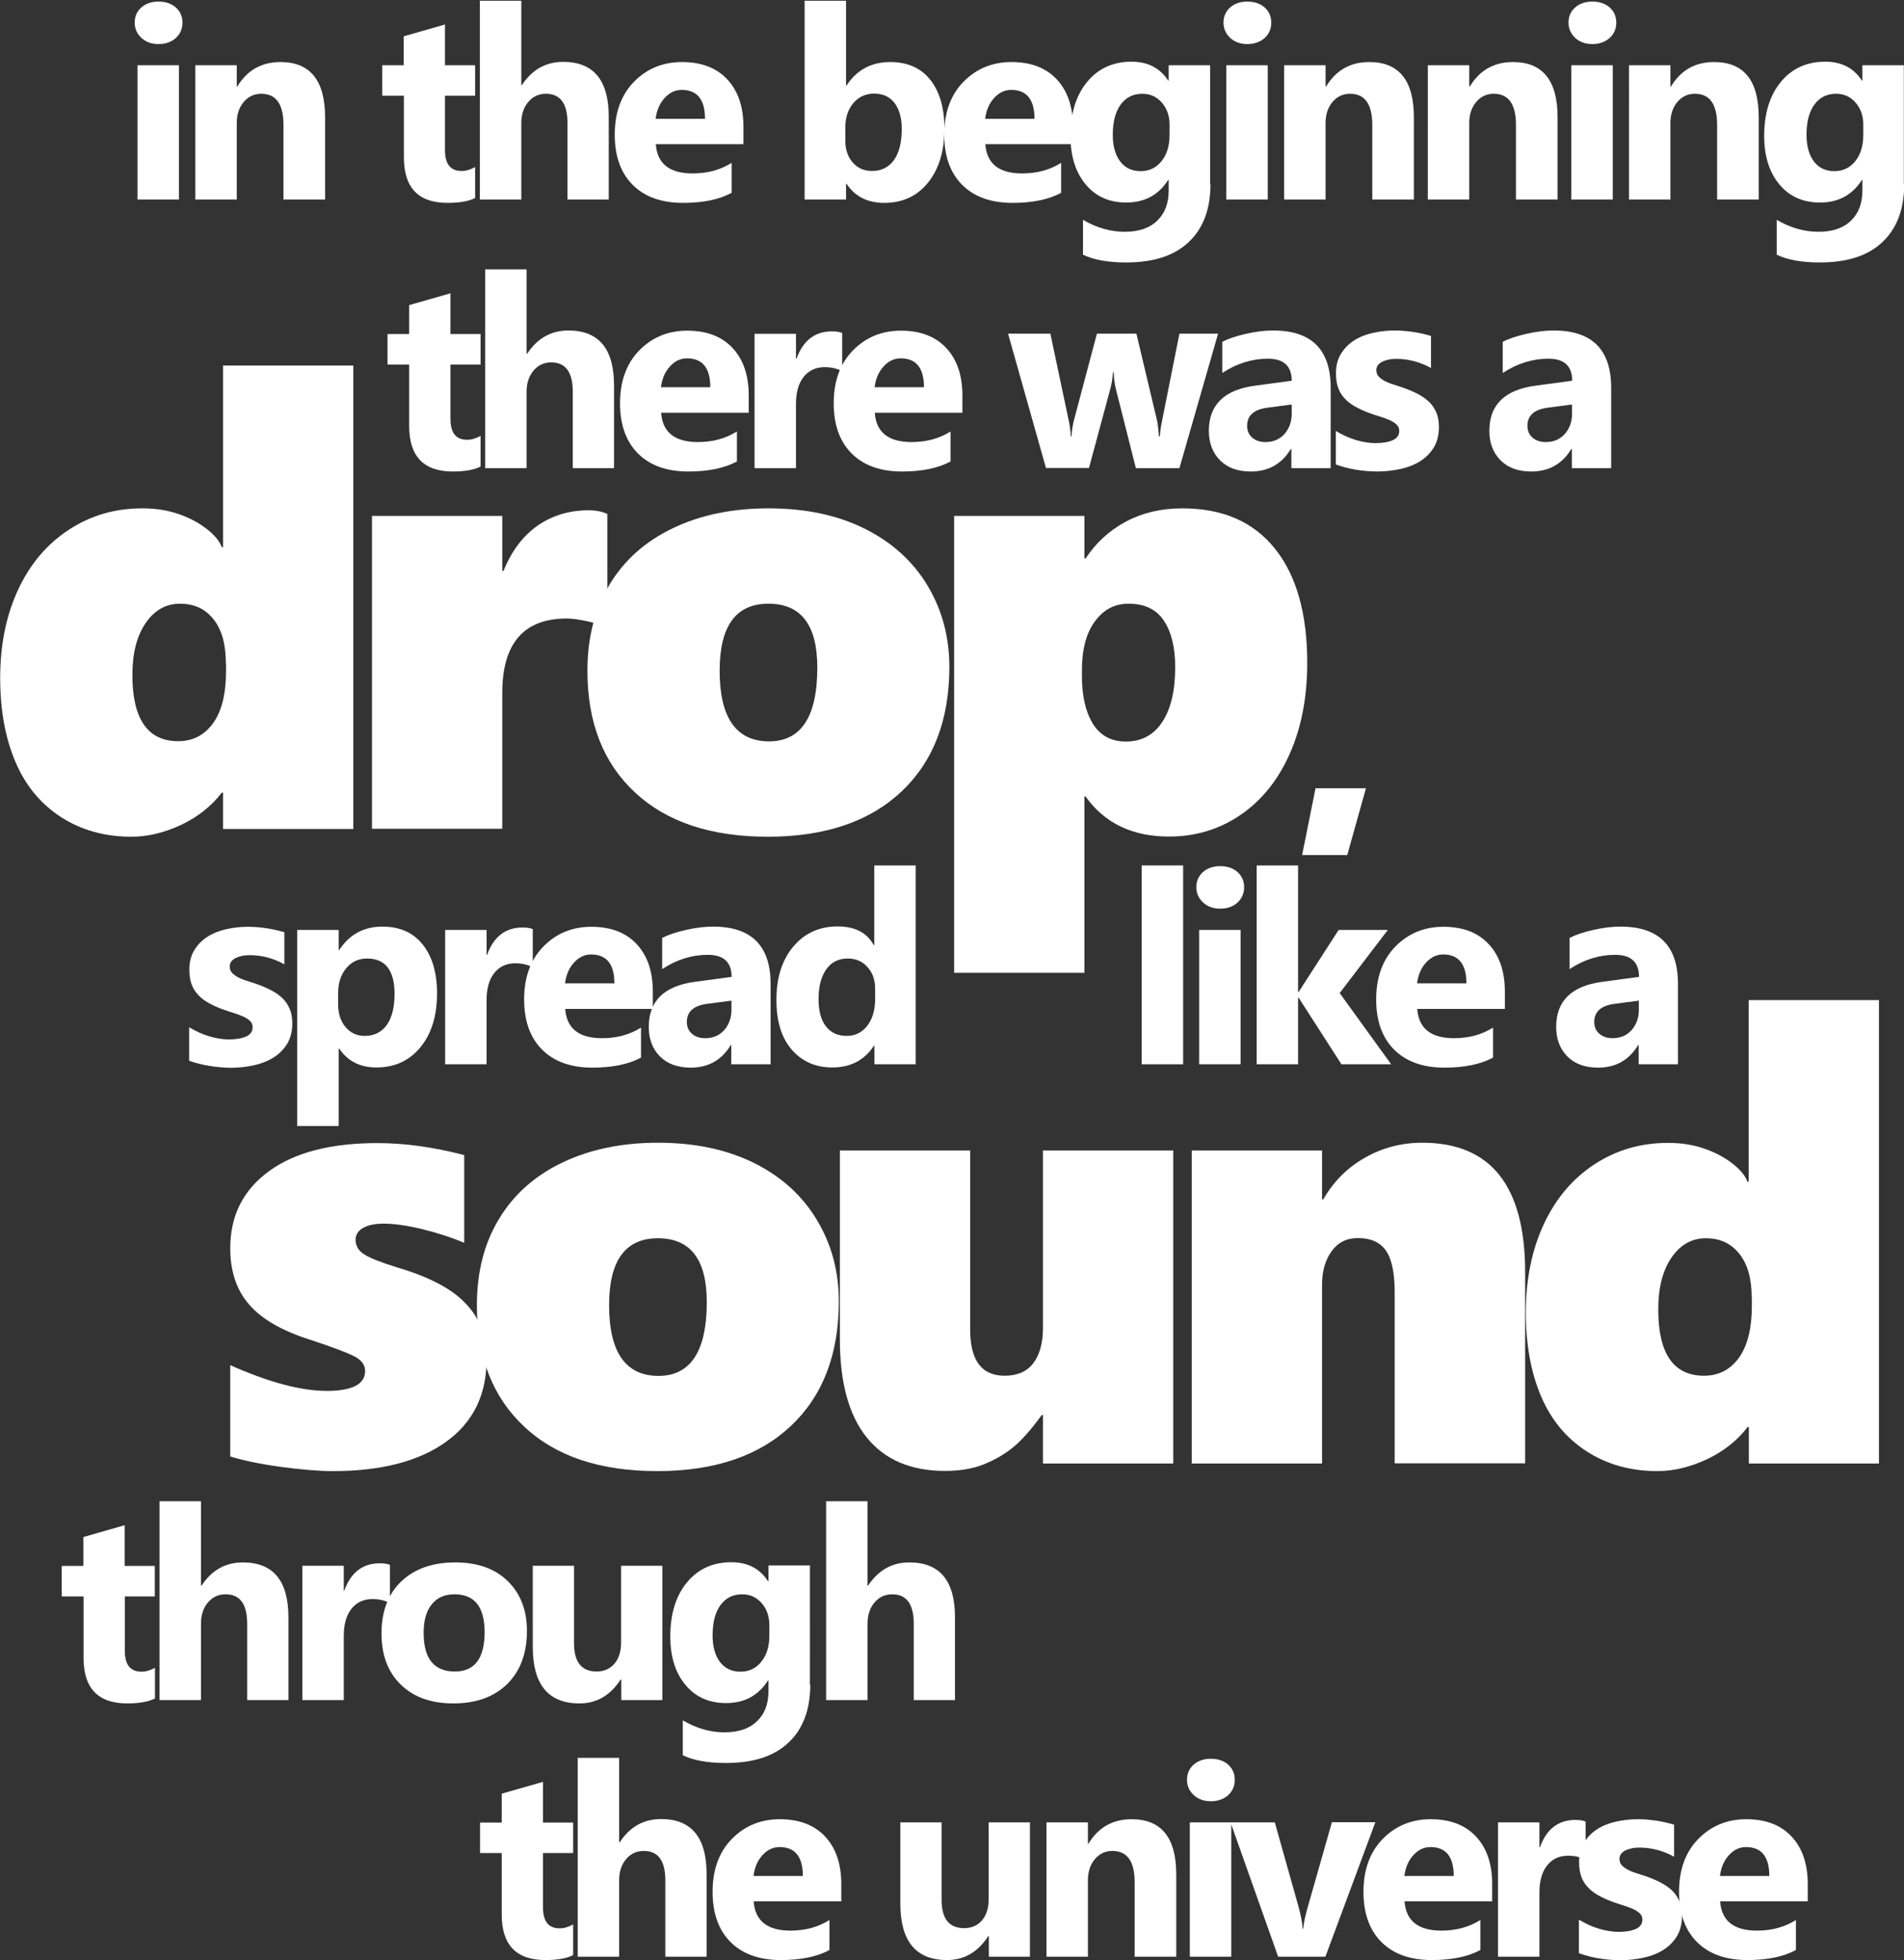<?xml version="1.0" encoding="utf-8"?>
<!-- Generator: Adobe Illustrator 26.1.0, SVG Export Plug-In . SVG Version: 6.00 Build 0)  -->
<svg version="1.1" id="Layer_1" xmlns="http://www.w3.org/2000/svg" xmlns:xlink="http://www.w3.org/1999/xlink" x="0px" y="0px"
	 viewBox="0 0 1080 1112" style="enable-background:new 0 0 1080 1112;" xml:space="preserve">
<rect x="0" y="0" width="1080" height="1112" fill="#333333" stroke="none"/>
<style type="text/css">
	.st0{fill:#FFFFFF;}
</style>
<g>
	<path class="st0" d="M89.9,25c-4,0-7.2-1.2-9.7-3.5c-2.5-2.4-3.8-5.2-3.8-8.7c0-3.5,1.3-6.4,3.8-8.6c2.5-2.2,5.8-3.3,9.7-3.3
		c4,0,7.3,1.1,9.8,3.3c2.5,2.2,3.8,5.1,3.8,8.6c0,3.6-1.3,6.5-3.8,8.8C97.2,23.8,94,25,89.9,25z M101.5,113.2H78V37h23.5V113.2z"/>
	<path class="st0" d="M184.2,113.2h-23.4V70.9c0-11.8-4.2-17.7-12.6-17.7c-4.1,0-7.4,1.6-10,4.7c-2.6,3.1-3.9,7.1-3.9,11.9v43.4
		h-23.5V37h23.5v12.1h0.3c5.6-9.3,13.8-13.9,24.5-13.9c16.9,0,25.3,10.5,25.3,31.4V113.2z"/>
	<path class="st0" d="M269.6,112.3c-3.5,1.8-8.7,2.8-15.7,2.8c-16.6,0-24.8-8.6-24.8-25.8V54.3h-12.3V37H229V20.6l23.4-6.7V37h17.1
		v17.3h-17.1v30.8c0,7.9,3.1,11.9,9.4,11.9c2.5,0,5-0.7,7.7-2.2V112.3z"/>
	<path class="st0" d="M345.3,113.2h-23.4V69.9c0-11.2-4.1-16.7-12.2-16.7c-4.2,0-7.5,1.6-10.1,4.7c-2.6,3.1-3.9,7.1-3.9,11.9v43.4
		h-23.5V0.4h23.5v47.9h0.3c5.8-8.8,13.6-13.2,23.4-13.2c17.3,0,25.9,10.4,25.9,31.2V113.2z"/>
	<path class="st0" d="M421.7,81.8H372c0.8,11.1,7.8,16.6,20.9,16.6c8.4,0,15.7-2,22.1-6v17c-7,3.8-16.2,5.7-27.5,5.7
		c-12.3,0-21.8-3.4-28.6-10.2c-6.8-6.8-10.2-16.3-10.2-28.5c0-12.6,3.7-22.7,11-30.1c7.3-7.4,16.4-11.1,27.1-11.1
		c11.1,0,19.7,3.3,25.8,9.9c6.1,6.6,9.1,15.5,9.1,26.9V81.8z M399.9,67.4c0-10.9-4.4-16.4-13.2-16.4c-3.8,0-7,1.6-9.8,4.7
		c-2.8,3.1-4.4,7-5,11.7H399.9z"/>
	<path class="st0" d="M480.2,104.3h-0.3v8.9h-23.5V0.4h23.5v48.1h0.3c5.8-8.9,14.1-13.3,24.8-13.3c9.8,0,17.4,3.4,22.7,10.1
		c5.3,6.7,8,16,8,27.7c0,12.7-3.1,22.9-9.3,30.6c-6.2,7.7-14.5,11.5-24.8,11.5C492.1,115.1,485,111.5,480.2,104.3z M479.5,72.2V80
		c0,4.9,1.4,9,4.2,12.2c2.8,3.2,6.4,4.8,10.9,4.8c5.4,0,9.5-2.1,12.5-6.2c2.9-4.1,4.4-10,4.4-17.6c0-6.3-1.4-11.2-4.1-14.8
		c-2.7-3.5-6.6-5.3-11.6-5.3c-4.7,0-8.6,1.8-11.7,5.3C481.1,62,479.5,66.5,479.5,72.2z"/>
	<path class="st0" d="M608.6,81.8h-49.7c0.8,11.1,7.8,16.6,20.9,16.6c8.4,0,15.7-2,22.1-6v17c-7,3.8-16.2,5.7-27.5,5.7
		c-12.3,0-21.8-3.4-28.6-10.2c-6.8-6.8-10.2-16.3-10.2-28.5c0-12.6,3.7-22.7,11-30.1c7.3-7.4,16.4-11.1,27.1-11.1
		c11.1,0,19.7,3.3,25.8,9.9c6.1,6.6,9.1,15.5,9.1,26.9V81.8z M586.8,67.4c0-10.9-4.4-16.4-13.2-16.4c-3.8,0-7,1.6-9.8,4.7
		s-4.4,7-5,11.7H586.8z"/>
	<path class="st0" d="M686.6,104.5c0,14.1-4.1,25.1-12.3,32.8c-8.2,7.8-20,11.6-35.6,11.6c-10.3,0-18.4-1.5-24.4-4.4v-19.8
		c7.8,4.6,15.7,6.8,23.7,6.8c7.9,0,14.1-2.1,18.4-6.3c4.4-4.2,6.5-9.9,6.5-17.1v-6h-0.3c-5.4,8.5-13.3,12.8-23.7,12.8
		c-9.7,0-17.4-3.4-23.1-10.3c-5.7-6.8-8.6-16-8.6-27.5c0-12.9,3.2-23.1,9.5-30.7c6.3-7.6,14.7-11.4,25.1-11.4
		c9.3,0,16.2,3.6,20.8,10.7h0.3V37h23.5V104.5z M663.4,76.6v-6c0-4.8-1.4-8.9-4.3-12.3c-2.9-3.4-6.6-5.1-11.1-5.1
		c-5.2,0-9.3,2-12.3,6.1c-3,4.1-4.5,9.8-4.5,17.2c0,6.3,1.4,11.4,4.2,15.1c2.8,3.7,6.7,5.5,11.6,5.5c4.9,0,8.8-1.9,11.8-5.6
		C661.9,87.7,663.4,82.7,663.4,76.6z"/>
	<path class="st0" d="M707.5,25c-4,0-7.2-1.2-9.7-3.5c-2.5-2.4-3.8-5.2-3.8-8.7c0-3.5,1.3-6.4,3.8-8.6s5.8-3.3,9.7-3.3
		c4,0,7.3,1.1,9.8,3.3c2.5,2.2,3.8,5.1,3.8,8.6c0,3.6-1.3,6.5-3.8,8.8C714.8,23.8,711.5,25,707.5,25z M719.1,113.2h-23.5V37h23.5
		V113.2z"/>
	<path class="st0" d="M801.8,113.2h-23.4V70.9c0-11.8-4.2-17.7-12.6-17.7c-4.1,0-7.4,1.6-10,4.7c-2.6,3.1-3.9,7.1-3.9,11.9v43.4
		h-23.5V37h23.5v12.1h0.3c5.6-9.3,13.8-13.9,24.5-13.9c16.9,0,25.3,10.5,25.3,31.4V113.2z"/>
	<path class="st0" d="M883.3,113.2h-23.4V70.9c0-11.8-4.2-17.7-12.6-17.7c-4.1,0-7.4,1.6-10,4.7c-2.6,3.1-3.9,7.1-3.9,11.9v43.4
		h-23.5V37h23.5v12.1h0.3c5.6-9.3,13.8-13.9,24.5-13.9c16.9,0,25.3,10.5,25.3,31.4V113.2z"/>
	<path class="st0" d="M903.2,25c-4,0-7.2-1.2-9.7-3.5c-2.5-2.4-3.8-5.2-3.8-8.7c0-3.5,1.3-6.4,3.8-8.6s5.8-3.3,9.7-3.3
		c4,0,7.3,1.1,9.8,3.3c2.5,2.2,3.8,5.1,3.8,8.6c0,3.6-1.3,6.5-3.8,8.8C910.4,23.8,907.2,25,903.2,25z M914.8,113.2h-23.5V37h23.5
		V113.2z"/>
	<path class="st0" d="M997.5,113.2H974V70.9c0-11.8-4.2-17.7-12.6-17.7c-4.1,0-7.4,1.6-10,4.7c-2.6,3.1-3.9,7.1-3.9,11.9v43.4h-23.5
		V37h23.5v12.1h0.3c5.6-9.3,13.8-13.9,24.5-13.9c16.9,0,25.3,10.5,25.3,31.4V113.2z"/>
	<path class="st0" d="M1080.1,104.5c0,14.1-4.1,25.1-12.3,32.8c-8.2,7.8-20,11.6-35.6,11.6c-10.3,0-18.4-1.5-24.4-4.4v-19.8
		c7.8,4.6,15.7,6.8,23.7,6.8c7.9,0,14.1-2.1,18.4-6.3c4.4-4.2,6.5-9.9,6.5-17.1v-6h-0.3c-5.4,8.5-13.3,12.8-23.7,12.8
		c-9.7,0-17.4-3.4-23.1-10.3c-5.7-6.8-8.6-16-8.6-27.5c0-12.9,3.2-23.1,9.5-30.7c6.3-7.6,14.7-11.4,25.1-11.4
		c9.3,0,16.2,3.6,20.8,10.7h0.3V37h23.5V104.5z M1056.9,76.6v-6c0-4.8-1.4-8.9-4.3-12.3c-2.9-3.4-6.6-5.1-11.1-5.1
		c-5.2,0-9.3,2-12.3,6.1c-3,4.1-4.5,9.8-4.5,17.2c0,6.3,1.4,11.4,4.2,15.1c2.8,3.7,6.7,5.5,11.6,5.5c4.9,0,8.8-1.9,11.8-5.6
		C1055.4,87.7,1056.9,82.7,1056.9,76.6z"/>
</g>
<g>
	<path class="st0" d="M107.3,601.8v-19c3.9,2.3,7.7,4.1,11.6,5.2c3.8,1.1,7.5,1.7,10.9,1.7c4.2,0,7.5-0.6,9.9-1.7
		c2.4-1.1,3.6-2.9,3.6-5.2c0-1.5-0.5-2.7-1.6-3.7c-1.1-1-2.5-1.9-4.2-2.6s-3.6-1.4-5.6-2c-2-0.6-4-1.3-5.9-2c-3-1.1-5.7-2.4-8-3.7
		c-2.3-1.3-4.2-2.8-5.8-4.6c-1.6-1.7-2.8-3.7-3.6-6c-0.8-2.3-1.2-5-1.2-8.1c0-4.3,0.9-7.9,2.8-11c1.9-3.1,4.3-5.6,7.4-7.6
		c3.1-2,6.6-3.4,10.6-4.3c4-0.9,8.1-1.4,12.5-1.4c3.4,0,6.8,0.3,10.3,0.8c3.5,0.5,6.9,1.3,10.3,2.3v18.2c-3-1.7-6.2-3-9.6-3.9
		c-3.4-0.9-6.7-1.3-10-1.3c-1.5,0-3,0.1-4.4,0.4c-1.4,0.3-2.6,0.7-3.6,1.2c-1,0.5-1.9,1.2-2.5,2c-0.6,0.8-0.9,1.7-0.9,2.8
		c0,1.4,0.4,2.6,1.3,3.6c0.9,1,2.1,1.8,3.5,2.6c1.4,0.7,3,1.4,4.8,1.9c1.8,0.6,3.5,1.2,5.2,1.7c3.1,1.1,6,2.3,8.5,3.6
		c2.5,1.3,4.7,2.8,6.5,4.5c1.8,1.7,3.2,3.8,4.2,6.1c1,2.3,1.5,5.1,1.5,8.3c0,4.5-1,8.4-2.9,11.6c-2,3.2-4.6,5.8-7.8,7.8
		c-3.2,2-7,3.5-11.2,4.4c-4.2,0.9-8.6,1.4-13.2,1.4C122.2,605.6,114.4,604.3,107.3,601.8z"/>
	<path class="st0" d="M192.4,594.9h-0.3v43.9h-23.5V527.6h23.5V539h0.3c5.8-8.9,14-13.3,24.5-13.3c9.9,0,17.5,3.4,22.9,10.2
		c5.4,6.8,8.1,16,8.1,27.6c0,12.7-3.1,22.9-9.4,30.6c-6.3,7.7-14.6,11.5-25,11.5C204.3,605.6,197.3,602.1,192.4,594.9z M191.8,563.7
		v6.1c0,5.3,1.4,9.5,4.2,12.9c2.8,3.3,6.4,5,10.9,5c5.4,0,9.5-2.1,12.5-6.2c2.9-4.1,4.4-10,4.4-17.6c0-13.4-5.2-20.1-15.6-20.1
		c-4.8,0-8.7,1.8-11.8,5.5S191.8,557.7,191.8,563.7z"/>
	<path class="st0" d="M302.2,548.8c-2.8-1.5-6.1-2.3-9.9-2.3c-5.1,0-9.1,1.9-12,5.6c-2.9,3.7-4.3,8.8-4.3,15.3v36.4h-23.5v-76.2H276
		v14.1h0.3c3.7-10.3,10.4-15.5,20.1-15.5c2.5,0,4.4,0.3,5.8,0.9V548.8z"/>
	<path class="st0" d="M370.3,572.4h-49.7c0.8,11.1,7.8,16.6,20.9,16.6c8.4,0,15.7-2,22.1-6v17c-7,3.8-16.2,5.7-27.5,5.7
		c-12.3,0-21.8-3.4-28.6-10.2c-6.8-6.8-10.2-16.3-10.2-28.5c0-12.6,3.7-22.7,11-30.1c7.3-7.4,16.4-11.1,27.1-11.1
		c11.1,0,19.7,3.3,25.8,9.9c6.1,6.6,9.1,15.5,9.1,26.9V572.4z M348.5,557.9c0-10.9-4.4-16.4-13.2-16.4c-3.8,0-7,1.6-9.8,4.7
		s-4.4,7-5,11.7H348.5z"/>
	<path class="st0" d="M437,603.8h-22.2v-10.9h-0.3c-5.1,8.5-12.7,12.8-22.7,12.8c-7.4,0-13.2-2.1-17.4-6.3
		c-4.2-4.2-6.4-9.8-6.4-16.8c0-14.8,8.8-23.3,26.3-25.6l20.7-2.8c0-8.3-4.5-12.5-13.5-12.5c-9.1,0-17.7,2.7-25.9,8.1v-17.7
		c3.3-1.7,7.7-3.2,13.4-4.5c5.7-1.3,10.8-1.9,15.5-1.9c21.7,0,32.6,10.8,32.6,32.5V603.8z M414.9,572.8v-5.1l-13.8,1.8
		c-7.6,1-11.5,4.4-11.5,10.3c0,2.7,0.9,4.9,2.8,6.6c1.9,1.7,4.4,2.6,7.6,2.6c4.4,0,8-1.5,10.8-4.6
		C413.5,581.3,414.9,577.5,414.9,572.8z"/>
	<path class="st0" d="M519.5,603.8h-23.5v-10.5h-0.3c-5.4,8.2-13.2,12.3-23.6,12.3c-9.5,0-17.2-3.4-23-10.1
		c-5.8-6.7-8.7-16.1-8.7-28.2c0-12.6,3.2-22.7,9.6-30.3c6.4-7.6,14.8-11.4,25.1-11.4c9.8,0,16.7,3.5,20.5,10.6h0.3V491h23.5V603.8z
		 M496.4,566.7V561c0-5-1.4-9.1-4.3-12.3c-2.9-3.3-6.6-4.9-11.2-4.9c-5.2,0-9.3,2-12.2,6.1c-2.9,4.1-4.4,9.7-4.4,16.9
		c0,6.7,1.4,11.9,4.2,15.5c2.8,3.6,6.7,5.4,11.8,5.4c4.8,0,8.6-1.9,11.6-5.7C494.9,578.1,496.4,573,496.4,566.7z"/>
	<path class="st0" d="M671.1,603.8h-23.5V491h23.5V603.8z"/>
	<path class="st0" d="M692.1,515.5c-4,0-7.2-1.2-9.7-3.5c-2.5-2.4-3.8-5.2-3.8-8.7c0-3.5,1.3-6.4,3.8-8.6c2.5-2.2,5.8-3.3,9.7-3.3
		c4,0,7.3,1.1,9.8,3.3c2.5,2.2,3.8,5.1,3.8,8.6c0,3.6-1.3,6.5-3.8,8.8C699.4,514.4,696.1,515.5,692.1,515.5z M703.7,603.8h-23.5
		v-76.2h23.5V603.8z"/>
	<path class="st0" d="M789.1,603.8h-28.2L736.6,566h-0.3v37.8h-23.5V491h23.5v71.8h0.3l22.7-35.2h27.9l-27.3,35.8L789.1,603.8z"/>
	<path class="st0" d="M853.6,572.4h-49.7c0.8,11.1,7.8,16.6,20.9,16.6c8.4,0,15.7-2,22.1-6v17c-7,3.8-16.2,5.7-27.5,5.7
		c-12.3,0-21.8-3.4-28.6-10.2c-6.8-6.8-10.2-16.3-10.2-28.5c0-12.6,3.7-22.7,11-30.1c7.3-7.4,16.4-11.1,27.1-11.1
		c11.1,0,19.7,3.3,25.8,9.9c6.1,6.6,9.1,15.5,9.1,26.9V572.4z M831.8,557.9c0-10.9-4.4-16.4-13.2-16.4c-3.8,0-7,1.6-9.8,4.7
		s-4.4,7-5,11.7H831.8z"/>
	<path class="st0" d="M951.7,603.8h-22.2v-10.9h-0.3c-5.1,8.5-12.7,12.8-22.7,12.8c-7.4,0-13.2-2.1-17.4-6.3
		c-4.2-4.2-6.4-9.8-6.4-16.8c0-14.8,8.8-23.3,26.3-25.6l20.7-2.8c0-8.3-4.5-12.5-13.5-12.5c-9.1,0-17.7,2.7-25.9,8.1v-17.7
		c3.3-1.7,7.7-3.2,13.4-4.5c5.7-1.3,10.8-1.9,15.5-1.9c21.7,0,32.6,10.8,32.6,32.5V603.8z M929.6,572.8v-5.1l-13.8,1.8
		c-7.6,1-11.5,4.4-11.5,10.3c0,2.7,0.9,4.9,2.8,6.6s4.4,2.6,7.6,2.6c4.4,0,8-1.5,10.8-4.6C928.2,581.3,929.6,577.5,929.6,572.8z"/>
</g>
<g>
	<path class="st0" d="M87.9,963.6c-3.5,1.8-8.7,2.8-15.7,2.8c-16.6,0-24.8-8.6-24.8-25.8v-34.9H35v-17.3h12.3v-16.4l23.4-6.7v23.1
		h17.1v17.3H70.8v30.8c0,7.9,3.1,11.9,9.4,11.9c2.5,0,5-0.7,7.7-2.2V963.6z"/>
	<path class="st0" d="M163.6,964.5h-23.4v-43.3c0-11.2-4.1-16.7-12.2-16.7c-4.2,0-7.5,1.6-10.1,4.7c-2.6,3.1-3.9,7.1-3.9,11.9v43.4
		H90.5V851.7H114v47.9h0.3c5.8-8.8,13.6-13.2,23.4-13.2c17.3,0,25.9,10.4,25.9,31.2V964.5z"/>
	<path class="st0" d="M221.2,909.5c-2.8-1.5-6.1-2.3-9.9-2.3c-5.1,0-9.1,1.9-12,5.6c-2.9,3.7-4.3,8.8-4.3,15.3v36.4h-23.5v-76.2H195
		v14.1h0.3c3.7-10.3,10.4-15.5,20.1-15.5c2.5,0,4.4,0.3,5.8,0.9V909.5z"/>
	<path class="st0" d="M257.2,966.4c-12.7,0-22.7-3.6-29.9-10.7c-7.3-7.1-10.9-16.8-10.9-29c0-12.6,3.8-22.5,11.3-29.6
		c7.5-7.1,17.7-10.7,30.6-10.7c12.6,0,22.6,3.6,29.8,10.7c7.2,7.1,10.8,16.5,10.8,28.2c0,12.6-3.7,22.6-11.1,30
		C280.3,962.7,270.1,966.4,257.2,966.4z M257.8,904.5c-5.6,0-9.9,1.9-12.9,5.7c-3.1,3.8-4.6,9.2-4.6,16.2c0,14.6,5.9,21.9,17.7,21.9
		c11.3,0,16.9-7.5,16.9-22.5C274.8,911.6,269.2,904.5,257.8,904.5z"/>
	<path class="st0" d="M375.8,964.5h-23.4v-11.6H352c-5.8,9-13.6,13.5-23.3,13.5c-17.7,0-26.5-10.7-26.5-32.1v-46h23.4v43.9
		c0,10.8,4.3,16.1,12.8,16.1c4.2,0,7.6-1.5,10.1-4.4c2.5-2.9,3.8-7,3.8-12v-43.6h23.4V964.5z"/>
	<path class="st0" d="M459.6,955.8c0,14.1-4.1,25.1-12.3,32.8c-8.2,7.8-20,11.6-35.6,11.6c-10.3,0-18.4-1.5-24.4-4.4v-19.8
		c7.8,4.6,15.7,6.8,23.7,6.8c7.9,0,14.1-2.1,18.4-6.3c4.4-4.2,6.5-9.9,6.5-17.1v-6h-0.3c-5.4,8.5-13.3,12.8-23.7,12.8
		c-9.7,0-17.4-3.4-23.1-10.3c-5.7-6.8-8.6-16-8.6-27.5c0-12.9,3.2-23.1,9.5-30.7c6.3-7.6,14.7-11.4,25.1-11.4
		c9.3,0,16.2,3.6,20.8,10.7h0.3v-8.9h23.5V955.8z M436.4,927.9v-6c0-4.8-1.4-8.9-4.3-12.3c-2.9-3.4-6.6-5.1-11.1-5.1
		c-5.2,0-9.3,2-12.3,6.1c-3,4.1-4.5,9.8-4.5,17.2c0,6.3,1.4,11.4,4.2,15.1c2.8,3.7,6.7,5.5,11.6,5.5c4.9,0,8.8-1.9,11.8-5.6
		C434.9,939,436.4,934.1,436.4,927.9z"/>
	<path class="st0" d="M541.7,964.5h-23.4v-43.3c0-11.2-4.1-16.7-12.2-16.7c-4.2,0-7.5,1.6-10.1,4.7c-2.6,3.1-3.9,7.1-3.9,11.9v43.4
		h-23.5V851.7h23.5v47.9h0.3c5.8-8.8,13.6-13.2,23.4-13.2c17.3,0,25.9,10.4,25.9,31.2V964.5z"/>
	<path class="st0" d="M325.1,1109.2c-3.5,1.8-8.7,2.8-15.7,2.8c-16.6,0-24.8-8.6-24.8-25.8v-34.9h-12.3v-17.3h12.3v-16.4l23.4-6.7
		v23.1h17.1v17.3H308v30.8c0,7.9,3.1,11.9,9.4,11.9c2.5,0,5-0.7,7.7-2.2V1109.2z"/>
	<path class="st0" d="M400.8,1110.1h-23.4v-43.3c0-11.2-4.1-16.7-12.2-16.7c-4.2,0-7.5,1.6-10.1,4.7c-2.6,3.1-3.9,7.1-3.9,11.9v43.4
		h-23.5V997.3h23.5v47.9h0.3c5.8-8.8,13.6-13.2,23.4-13.2c17.3,0,25.9,10.4,25.9,31.2V1110.1z"/>
	<path class="st0" d="M477.2,1078.7h-49.7c0.8,11.1,7.8,16.6,20.9,16.6c8.4,0,15.7-2,22.1-6v17c-7,3.8-16.2,5.7-27.5,5.7
		c-12.3,0-21.8-3.4-28.6-10.2c-6.8-6.8-10.2-16.3-10.2-28.5c0-12.6,3.7-22.7,11-30.1c7.3-7.4,16.4-11.1,27.1-11.1
		c11.1,0,19.7,3.3,25.8,9.9c6.1,6.6,9.1,15.5,9.1,26.9V1078.7z M455.4,1064.3c0-10.9-4.4-16.4-13.2-16.4c-3.8,0-7,1.6-9.8,4.7
		c-2.8,3.1-4.4,7-5,11.7H455.4z"/>
	<path class="st0" d="M584.3,1110.1h-23.4v-11.6h-0.4c-5.8,9-13.6,13.5-23.3,13.5c-17.7,0-26.5-10.7-26.5-32.1v-46h23.4v43.9
		c0,10.8,4.3,16.1,12.8,16.1c4.2,0,7.6-1.5,10.1-4.4c2.5-2.9,3.8-7,3.8-12v-43.6h23.4V1110.1z"/>
	<path class="st0" d="M667,1110.1h-23.4v-42.3c0-11.8-4.2-17.7-12.6-17.7c-4.1,0-7.4,1.6-10,4.7c-2.6,3.1-3.9,7.1-3.9,11.9v43.4
		h-23.5v-76.2h23.5v12.1h0.3c5.6-9.3,13.8-13.9,24.5-13.9c16.9,0,25.3,10.5,25.3,31.4V1110.1z"/>
	<path class="st0" d="M686.8,1021.9c-4,0-7.2-1.2-9.7-3.5c-2.5-2.4-3.8-5.2-3.8-8.7c0-3.5,1.3-6.4,3.8-8.6c2.5-2.2,5.8-3.3,9.7-3.3
		c4,0,7.3,1.1,9.8,3.3c2.5,2.2,3.8,5.1,3.8,8.6c0,3.6-1.3,6.5-3.8,8.8C694.1,1020.7,690.8,1021.9,686.8,1021.9z M698.4,1110.1h-23.5
		v-76.2h23.5V1110.1z"/>
	<path class="st0" d="M780.1,1033.9l-28.3,76.2h-26.8l-27-76.2h25.1l13.2,46.9c1.5,5.3,2.4,9.8,2.6,13.5h0.3
		c0.3-3.5,1.3-7.9,2.8-13.1l13.5-47.4H780.1z"/>
	<path class="st0" d="M846.4,1078.7h-49.7c0.8,11.1,7.8,16.6,20.9,16.6c8.4,0,15.7-2,22.1-6v17c-7,3.8-16.2,5.7-27.5,5.7
		c-12.3,0-21.8-3.4-28.6-10.2c-6.8-6.8-10.2-16.3-10.2-28.5c0-12.6,3.7-22.7,11-30.1c7.3-7.4,16.4-11.1,27.1-11.1
		c11.1,0,19.7,3.3,25.8,9.9c6.1,6.6,9.1,15.5,9.1,26.9V1078.7z M824.6,1064.3c0-10.9-4.4-16.4-13.2-16.4c-3.8,0-7,1.6-9.8,4.7
		c-2.8,3.1-4.4,7-5,11.7H824.6z"/>
	<path class="st0" d="M899.4,1055.1c-2.8-1.5-6.1-2.3-9.9-2.3c-5.1,0-9.1,1.9-12,5.6c-2.9,3.7-4.3,8.8-4.3,15.3v36.4h-23.5v-76.2
		h23.5v14.1h0.3c3.7-10.3,10.4-15.5,20.1-15.5c2.5,0,4.4,0.3,5.8,0.9V1055.1z"/>
	<path class="st0" d="M895.6,1108.1v-19c3.9,2.3,7.7,4.1,11.6,5.2c3.8,1.1,7.5,1.7,10.9,1.7c4.2,0,7.5-0.6,9.9-1.7
		c2.4-1.1,3.6-2.9,3.6-5.2c0-1.5-0.5-2.7-1.6-3.7c-1.1-1-2.5-1.9-4.2-2.6c-1.7-0.7-3.6-1.4-5.6-2c-2-0.6-4-1.3-5.9-2
		c-3-1.1-5.7-2.4-8-3.7c-2.3-1.3-4.2-2.8-5.8-4.6c-1.6-1.7-2.8-3.7-3.6-6c-0.8-2.3-1.2-5-1.2-8.1c0-4.3,0.9-7.9,2.8-11
		c1.9-3.1,4.3-5.6,7.4-7.6c3.1-2,6.6-3.4,10.6-4.3c4-0.9,8.1-1.4,12.5-1.4c3.4,0,6.8,0.3,10.3,0.8c3.5,0.5,6.9,1.3,10.3,2.3v18.2
		c-3-1.7-6.2-3-9.6-3.9c-3.4-0.9-6.7-1.3-10-1.3c-1.5,0-3,0.1-4.4,0.4c-1.4,0.3-2.6,0.7-3.6,1.2s-1.9,1.2-2.5,2
		c-0.6,0.8-0.9,1.7-0.9,2.8c0,1.4,0.4,2.6,1.3,3.6c0.9,1,2.1,1.8,3.5,2.6c1.4,0.7,3,1.4,4.8,1.9c1.8,0.6,3.5,1.2,5.2,1.7
		c3.1,1.1,6,2.3,8.5,3.6c2.5,1.3,4.7,2.8,6.5,4.5c1.8,1.7,3.2,3.8,4.2,6.1c1,2.3,1.5,5.1,1.5,8.3c0,4.5-1,8.4-2.9,11.6
		c-2,3.2-4.6,5.8-7.8,7.8c-3.2,2-7,3.5-11.2,4.4s-8.6,1.4-13.2,1.4C910.5,1112,902.7,1110.7,895.6,1108.1z"/>
	<path class="st0" d="M1025.4,1078.7h-49.7c0.8,11.1,7.8,16.6,20.9,16.6c8.4,0,15.7-2,22.1-6v17c-7,3.8-16.2,5.7-27.5,5.7
		c-12.3,0-21.8-3.4-28.6-10.2c-6.8-6.8-10.2-16.3-10.2-28.5c0-12.6,3.7-22.7,11-30.1c7.3-7.4,16.4-11.1,27.1-11.1
		c11.1,0,19.7,3.3,25.8,9.9c6.1,6.6,9.1,15.5,9.1,26.9V1078.7z M1003.6,1064.3c0-10.9-4.4-16.4-13.2-16.4c-3.8,0-7,1.6-9.8,4.7
		c-2.8,3.1-4.4,7-5,11.7H1003.6z"/>
</g>
<g>
	<path class="st0" d="M272.6,264.7c-3.5,1.8-8.7,2.8-15.7,2.8c-16.6,0-24.8-8.6-24.8-25.8v-34.9h-12.3v-17.3h12.3v-16.4l23.4-6.7
		v23.1h17.1v17.3h-17.1v30.8c0,7.9,3.1,11.9,9.4,11.9c2.5,0,5-0.7,7.7-2.2V264.7z"/>
	<path class="st0" d="M348.3,265.6h-23.4v-43.3c0-11.2-4.1-16.7-12.2-16.7c-4.2,0-7.5,1.6-10.1,4.7c-2.6,3.1-3.9,7.1-3.9,11.9v43.4
		h-23.5V152.8h23.5v47.9h0.3c5.8-8.8,13.6-13.2,23.4-13.2c17.3,0,25.9,10.4,25.9,31.2V265.6z"/>
	<path class="st0" d="M424.7,234.2H375c0.8,11.1,7.8,16.6,20.9,16.6c8.4,0,15.7-2,22.1-6v17c-7,3.8-16.2,5.7-27.5,5.7
		c-12.3,0-21.8-3.4-28.6-10.2c-6.8-6.8-10.2-16.3-10.2-28.5c0-12.6,3.7-22.7,11-30.1c7.3-7.4,16.4-11.1,27.1-11.1
		c11.1,0,19.7,3.3,25.8,9.9c6.1,6.6,9.1,15.5,9.1,26.9V234.2z M402.9,219.7c0-10.9-4.4-16.4-13.2-16.4c-3.8,0-7,1.6-9.8,4.7
		s-4.4,7-5,11.7H402.9z"/>
	<path class="st0" d="M477.7,210.6c-2.8-1.5-6.1-2.3-9.9-2.3c-5.1,0-9.1,1.9-12,5.6c-2.9,3.7-4.3,8.8-4.3,15.3v36.4H428v-76.2h23.5
		v14.1h0.3c3.7-10.3,10.4-15.5,20.1-15.5c2.5,0,4.4,0.3,5.8,0.9V210.6z"/>
	<path class="st0" d="M545.9,234.2h-49.7c0.8,11.1,7.8,16.6,20.9,16.6c8.4,0,15.7-2,22.1-6v17c-7,3.8-16.2,5.7-27.5,5.7
		c-12.3,0-21.8-3.4-28.6-10.2c-6.8-6.8-10.2-16.3-10.2-28.5c0-12.6,3.7-22.7,11-30.1c7.3-7.4,16.4-11.1,27.1-11.1
		c11.1,0,19.7,3.3,25.8,9.9c6.1,6.6,9.1,15.5,9.1,26.9V234.2z M524.1,219.7c0-10.9-4.4-16.4-13.2-16.4c-3.8,0-7,1.6-9.8,4.7
		s-4.4,7-5,11.7H524.1z"/>
	<path class="st0" d="M690.9,189.4l-21.9,76.2h-24.7L633,220.9c-0.7-3-1.2-6.2-1.3-9.7h-0.4c-0.3,3.9-0.8,7-1.5,9.4l-12.1,44.9
		h-24.4l-21.5-76.2h24l10.5,49.7c0.5,2.3,0.9,5.2,1.1,8.5h0.4c0.2-3.5,0.7-6.4,1.3-8.8l13.1-49.4h22.4l11.8,49.7
		c0.3,1.2,0.6,4.1,1,8.6h0.5c0.2-2.9,0.6-5.8,1.2-8.6l9.9-49.7H690.9z"/>
	<path class="st0" d="M754.7,265.6h-22.2v-10.9h-0.3c-5.1,8.5-12.7,12.8-22.7,12.8c-7.4,0-13.2-2.1-17.4-6.3
		c-4.2-4.2-6.4-9.8-6.4-16.8c0-14.8,8.8-23.3,26.3-25.6l20.7-2.8c0-8.3-4.5-12.5-13.5-12.5c-9.1,0-17.7,2.7-25.9,8.1v-17.7
		c3.3-1.7,7.7-3.2,13.4-4.5c5.7-1.3,10.8-1.9,15.5-1.9c21.7,0,32.6,10.8,32.6,32.5V265.6z M732.7,234.6v-5.1l-13.8,1.8
		c-7.6,1-11.5,4.4-11.5,10.3c0,2.7,0.9,4.9,2.8,6.6c1.9,1.7,4.4,2.6,7.6,2.6c4.4,0,8-1.5,10.8-4.6
		C731.3,243.1,732.7,239.3,732.7,234.6z"/>
	<path class="st0" d="M757.7,263.5v-19c3.9,2.3,7.7,4.1,11.6,5.2c3.8,1.1,7.5,1.7,10.9,1.7c4.2,0,7.5-0.6,9.9-1.7
		c2.4-1.1,3.6-2.9,3.6-5.2c0-1.5-0.5-2.7-1.6-3.7c-1.1-1-2.5-1.9-4.2-2.6s-3.6-1.4-5.6-2c-2-0.6-4-1.3-5.9-2c-3-1.1-5.7-2.4-8-3.7
		c-2.3-1.3-4.2-2.8-5.8-4.6c-1.6-1.7-2.8-3.7-3.6-6c-0.8-2.3-1.2-5-1.2-8.1c0-4.3,0.9-7.9,2.8-11c1.9-3.1,4.3-5.6,7.4-7.6
		c3.1-2,6.6-3.4,10.6-4.3c4-0.9,8.1-1.4,12.5-1.4c3.4,0,6.8,0.3,10.3,0.8c3.5,0.5,6.9,1.3,10.3,2.3v18.2c-3-1.7-6.2-3-9.6-3.9
		c-3.4-0.9-6.7-1.3-10-1.3c-1.5,0-3,0.1-4.4,0.4c-1.4,0.3-2.6,0.7-3.6,1.2c-1,0.5-1.9,1.2-2.5,2s-0.9,1.7-0.9,2.8
		c0,1.4,0.4,2.6,1.3,3.6c0.9,1,2.1,1.8,3.5,2.6c1.4,0.7,3,1.4,4.8,1.9c1.8,0.6,3.5,1.2,5.2,1.7c3.1,1.1,6,2.3,8.5,3.6
		c2.5,1.3,4.7,2.8,6.5,4.5c1.8,1.7,3.2,3.8,4.2,6.1c1,2.3,1.5,5.1,1.5,8.3c0,4.5-1,8.4-2.9,11.6c-2,3.2-4.6,5.8-7.8,7.8
		c-3.2,2-7,3.5-11.2,4.4c-4.2,0.9-8.6,1.4-13.2,1.4C772.6,267.4,764.8,266.1,757.7,263.5z"/>
	<path class="st0" d="M913.8,265.6h-22.2v-10.9h-0.3c-5.1,8.5-12.7,12.8-22.7,12.8c-7.4,0-13.2-2.1-17.4-6.3
		c-4.2-4.2-6.4-9.8-6.4-16.8c0-14.8,8.8-23.3,26.3-25.6l20.7-2.8c0-8.3-4.5-12.5-13.5-12.5c-9.1,0-17.7,2.7-25.9,8.1v-17.7
		c3.3-1.7,7.7-3.2,13.4-4.5c5.7-1.3,10.8-1.9,15.5-1.9c21.7,0,32.6,10.8,32.6,32.5V265.6z M891.7,234.6v-5.1l-13.8,1.8
		c-7.6,1-11.5,4.4-11.5,10.3c0,2.7,0.9,4.9,2.8,6.6c1.9,1.7,4.4,2.6,7.6,2.6c4.4,0,8-1.5,10.8-4.6
		C890.3,243.1,891.7,239.3,891.7,234.6z"/>
</g>
<g>
	<path class="st0" d="M276,771.3c0,20.1-7.7,35.7-23,46.7c-15.3,11-36.7,16.6-64.1,16.6c-8,0-17.8-0.8-29.6-2.4
		c-11.7-1.6-21.3-3.6-28.7-5.9v-51.8c21.8,9.7,40.1,14.6,54.8,14.6c14.4,0,21.7-3.8,21.7-11.3c0-3.1-1.7-5.7-5-7.7
		c-3.4-2-12.1-5.4-26.4-10.1c-15.7-5-27.2-11.6-34.3-19.8c-7.2-8.2-10.8-18.9-10.8-32.1c0-18.4,7.3-32.9,21.9-43.6
		c14.6-10.7,35.2-16,61.6-16c15.5,0,31.9,2.3,49.2,6.8v49.8c-7.3-3.1-15.3-5.7-23.9-7.8c-8.7-2.1-16-3.1-21.8-3.1
		c-4.9,0-8.7,0.8-11.6,2.4c-2.9,1.6-4.3,3.9-4.3,6.8c0,3.4,1.6,6.1,4.7,8.1c3.1,2.1,9.4,4.6,18.7,7.5c18.1,5.3,31.2,12.1,39,20.5
		C272,747.5,276,758.2,276,771.3z"/>
	<path class="st0" d="M475.8,738.3c0,29.9-9,53.5-27.1,70.6c-18.1,17.1-43.4,25.7-75.9,25.7c-32.3,0-57.4-8.3-75.3-25.1
		c-18-16.7-27-39.7-27-69.1c0-18.8,4.2-35.2,12.7-49.1c8.4-13.9,20.5-24.5,36.1-31.9c15.6-7.4,33.6-11.1,53.9-11.1
		c21,0,39.3,3.9,54.7,11.6c15.4,7.7,27.3,18.5,35.5,32.3C471.7,706,475.8,721.3,475.8,738.3z M400.9,738.7
		c0-24.2-9.3-36.2-27.7-36.2c-18.5,0-27.7,12.7-27.7,38c0,26.7,9.4,40.1,28.1,40.1C391.8,780.5,400.9,766.5,400.9,738.7z"/>
	<path class="st0" d="M591.6,830.2v-27.4h-0.7c-6.1,8.4-11.6,14.6-16.6,18.6c-4.9,3.9-10.5,7.1-16.6,9.5c-6.2,2.4-13.4,3.6-21.6,3.6
		c-19.4,0-34.2-6.3-44.4-18.9c-10.2-12.6-15.3-31.2-15.3-55.8V652.7h73.9v101.6c0,17.5,6.5,26.2,19.6,26.2c7.2,0,12.6-2.4,16.2-7.1
		c3.6-4.7,5.5-11.4,5.5-20.1V652.7h73.9v177.6H591.6z"/>
	<path class="st0" d="M791.1,830.2v-96.9c0-11-1.6-18.9-4.9-23.7c-3.3-4.8-8.6-7.2-16-7.2c-6.4,0-11.3,2.5-14.9,7.5
		c-3.6,5-5.4,11.3-5.4,19.1v101.3H676V652.7h73.9v27.7h0.7c5.9-10.2,13.8-18.1,23.8-23.7c9.9-5.6,20.7-8.4,32.4-8.4
		c38.8,0,58.3,24.5,58.3,73.5v108.4H791.1z"/>
	<path class="st0" d="M992,830.2v-20.6h-0.7c-5.9,7.7-13.6,13.8-23.1,18.3c-9.5,4.4-18.8,6.7-28.1,6.7c-15.1,0-28.5-3.7-40.1-11.2
		c-11.6-7.5-20.2-17.9-25.9-31.3c-5.7-13.4-8.6-29.2-8.6-47.5c0-18.8,3.4-35.5,10.2-50.1c6.8-14.6,16.4-25.9,28.8-34
		c12.4-8.1,26.2-12.1,41.6-12.1c7.3,0,14,1,20.2,3.1c6.2,2.1,11.6,4.9,16.1,8.4c4.6,3.5,7.5,7,8.8,10.5h0.7v-103h73.9v262.9H992z
		 M993.6,736.1c0-10.6-2.3-18.9-7-24.8c-4.7-5.9-11-8.8-19-8.8c-8,0-14.5,3.7-19.5,11c-5,7.3-7.5,17.1-7.5,29.4
		c0,25.1,8.7,37.6,26,37.6c8.2,0,14.8-3.4,19.7-10.1c4.9-6.8,7.4-16.6,7.4-29.6V736.1z"/>
</g>
<g>
	<path class="st0" d="M126.5,470.3v-20.6h-0.7c-5.9,7.7-13.6,13.8-23.1,18.3c-9.5,4.4-18.8,6.7-28.1,6.7c-15.1,0-28.5-3.7-40.1-11.2
		C23,456,14.4,445.6,8.7,432.1c-5.7-13.4-8.6-29.2-8.6-47.5c0-18.8,3.4-35.5,10.2-50.1c6.8-14.6,16.4-25.9,28.8-34
		c12.4-8.1,26.2-12.1,41.6-12.1c7.3,0,14,1,20.2,3.1c6.2,2.1,11.6,4.9,16.1,8.4c4.6,3.5,7.5,7,8.8,10.5h0.7v-103h73.9v262.9H126.5z
		 M128.1,376.1c0-10.6-2.3-18.9-7-24.8c-4.7-5.9-11-8.8-19-8.8c-8,0-14.5,3.7-19.5,11c-5,7.3-7.5,17.1-7.5,29.4
		c0,25.1,8.7,37.6,26,37.6c8.2,0,14.8-3.4,19.7-10.1c4.9-6.8,7.4-16.6,7.4-29.6V376.1z"/>
	<path class="st0" d="M344.6,356c-2.8-1.3-6.5-2.4-11.3-3.5c-4.7-1-8.7-1.6-11.8-1.6c-24.4,0-36.6,14.1-36.6,42.3v77h-73.9V292.7
		h73.9v31.2h0.7c4.5-11.2,10.9-19.7,19.2-25.6c8.3-5.8,18-8.8,29.1-8.8c4,0,7.6,0.7,10.6,2.1V356z"/>
	<path class="st0" d="M538.5,378.4c0,29.9-9,53.5-27.1,70.6c-18.1,17.1-43.4,25.7-75.9,25.7c-32.3,0-57.4-8.4-75.3-25.1
		c-18-16.7-27-39.7-27-69.1c0-18.8,4.2-35.2,12.7-49.1c8.4-13.9,20.5-24.5,36.1-31.9c15.6-7.4,33.6-11.1,53.9-11.1
		c21,0,39.3,3.9,54.7,11.6c15.4,7.7,27.3,18.5,35.5,32.2C534.4,346,538.5,361.4,538.5,378.4z M463.6,378.7
		c0-24.2-9.3-36.2-27.7-36.2c-18.5,0-27.7,12.7-27.7,38c0,26.7,9.4,40.1,28.1,40.1C454.5,420.5,463.6,406.6,463.6,378.7z"/>
	<path class="st0" d="M741.5,376.1c0,19.4-3.3,36.6-9.9,51.5c-6.6,14.9-15.9,26.5-27.9,34.7c-12,8.2-25.5,12.3-40.6,12.3
		c-20.8,0-36.6-7.6-47.3-22.7h-0.7v100h-73.9V292.7h73.9v24.1h0.7c5.9-8.9,13.5-15.9,22.9-20.9c9.4-5,20-7.5,31.9-7.5
		c22.9,0,40.4,7.6,52.6,22.9C735.4,326.5,741.5,348.2,741.5,376.1z M666.6,378.4c0-11.2-2.2-20-6.5-26.4c-4.3-6.4-11-9.5-20-9.5
		c-7.9,0-14.2,3.4-19.1,10.1c-4.9,6.7-7.3,15.9-7.3,27.6v3.5c0,11.2,2.1,20.2,6.2,26.9c4.2,6.7,10.4,10.1,18.7,10.1
		c8.9,0,15.8-3.7,20.6-11C664.2,402.2,666.6,391.8,666.6,378.4z"/>
</g>
<g>
	<path class="st0" d="M764.2,485.1h-25.6l7.6-37.9h28.6L764.2,485.1z"/>
</g>
</svg>
